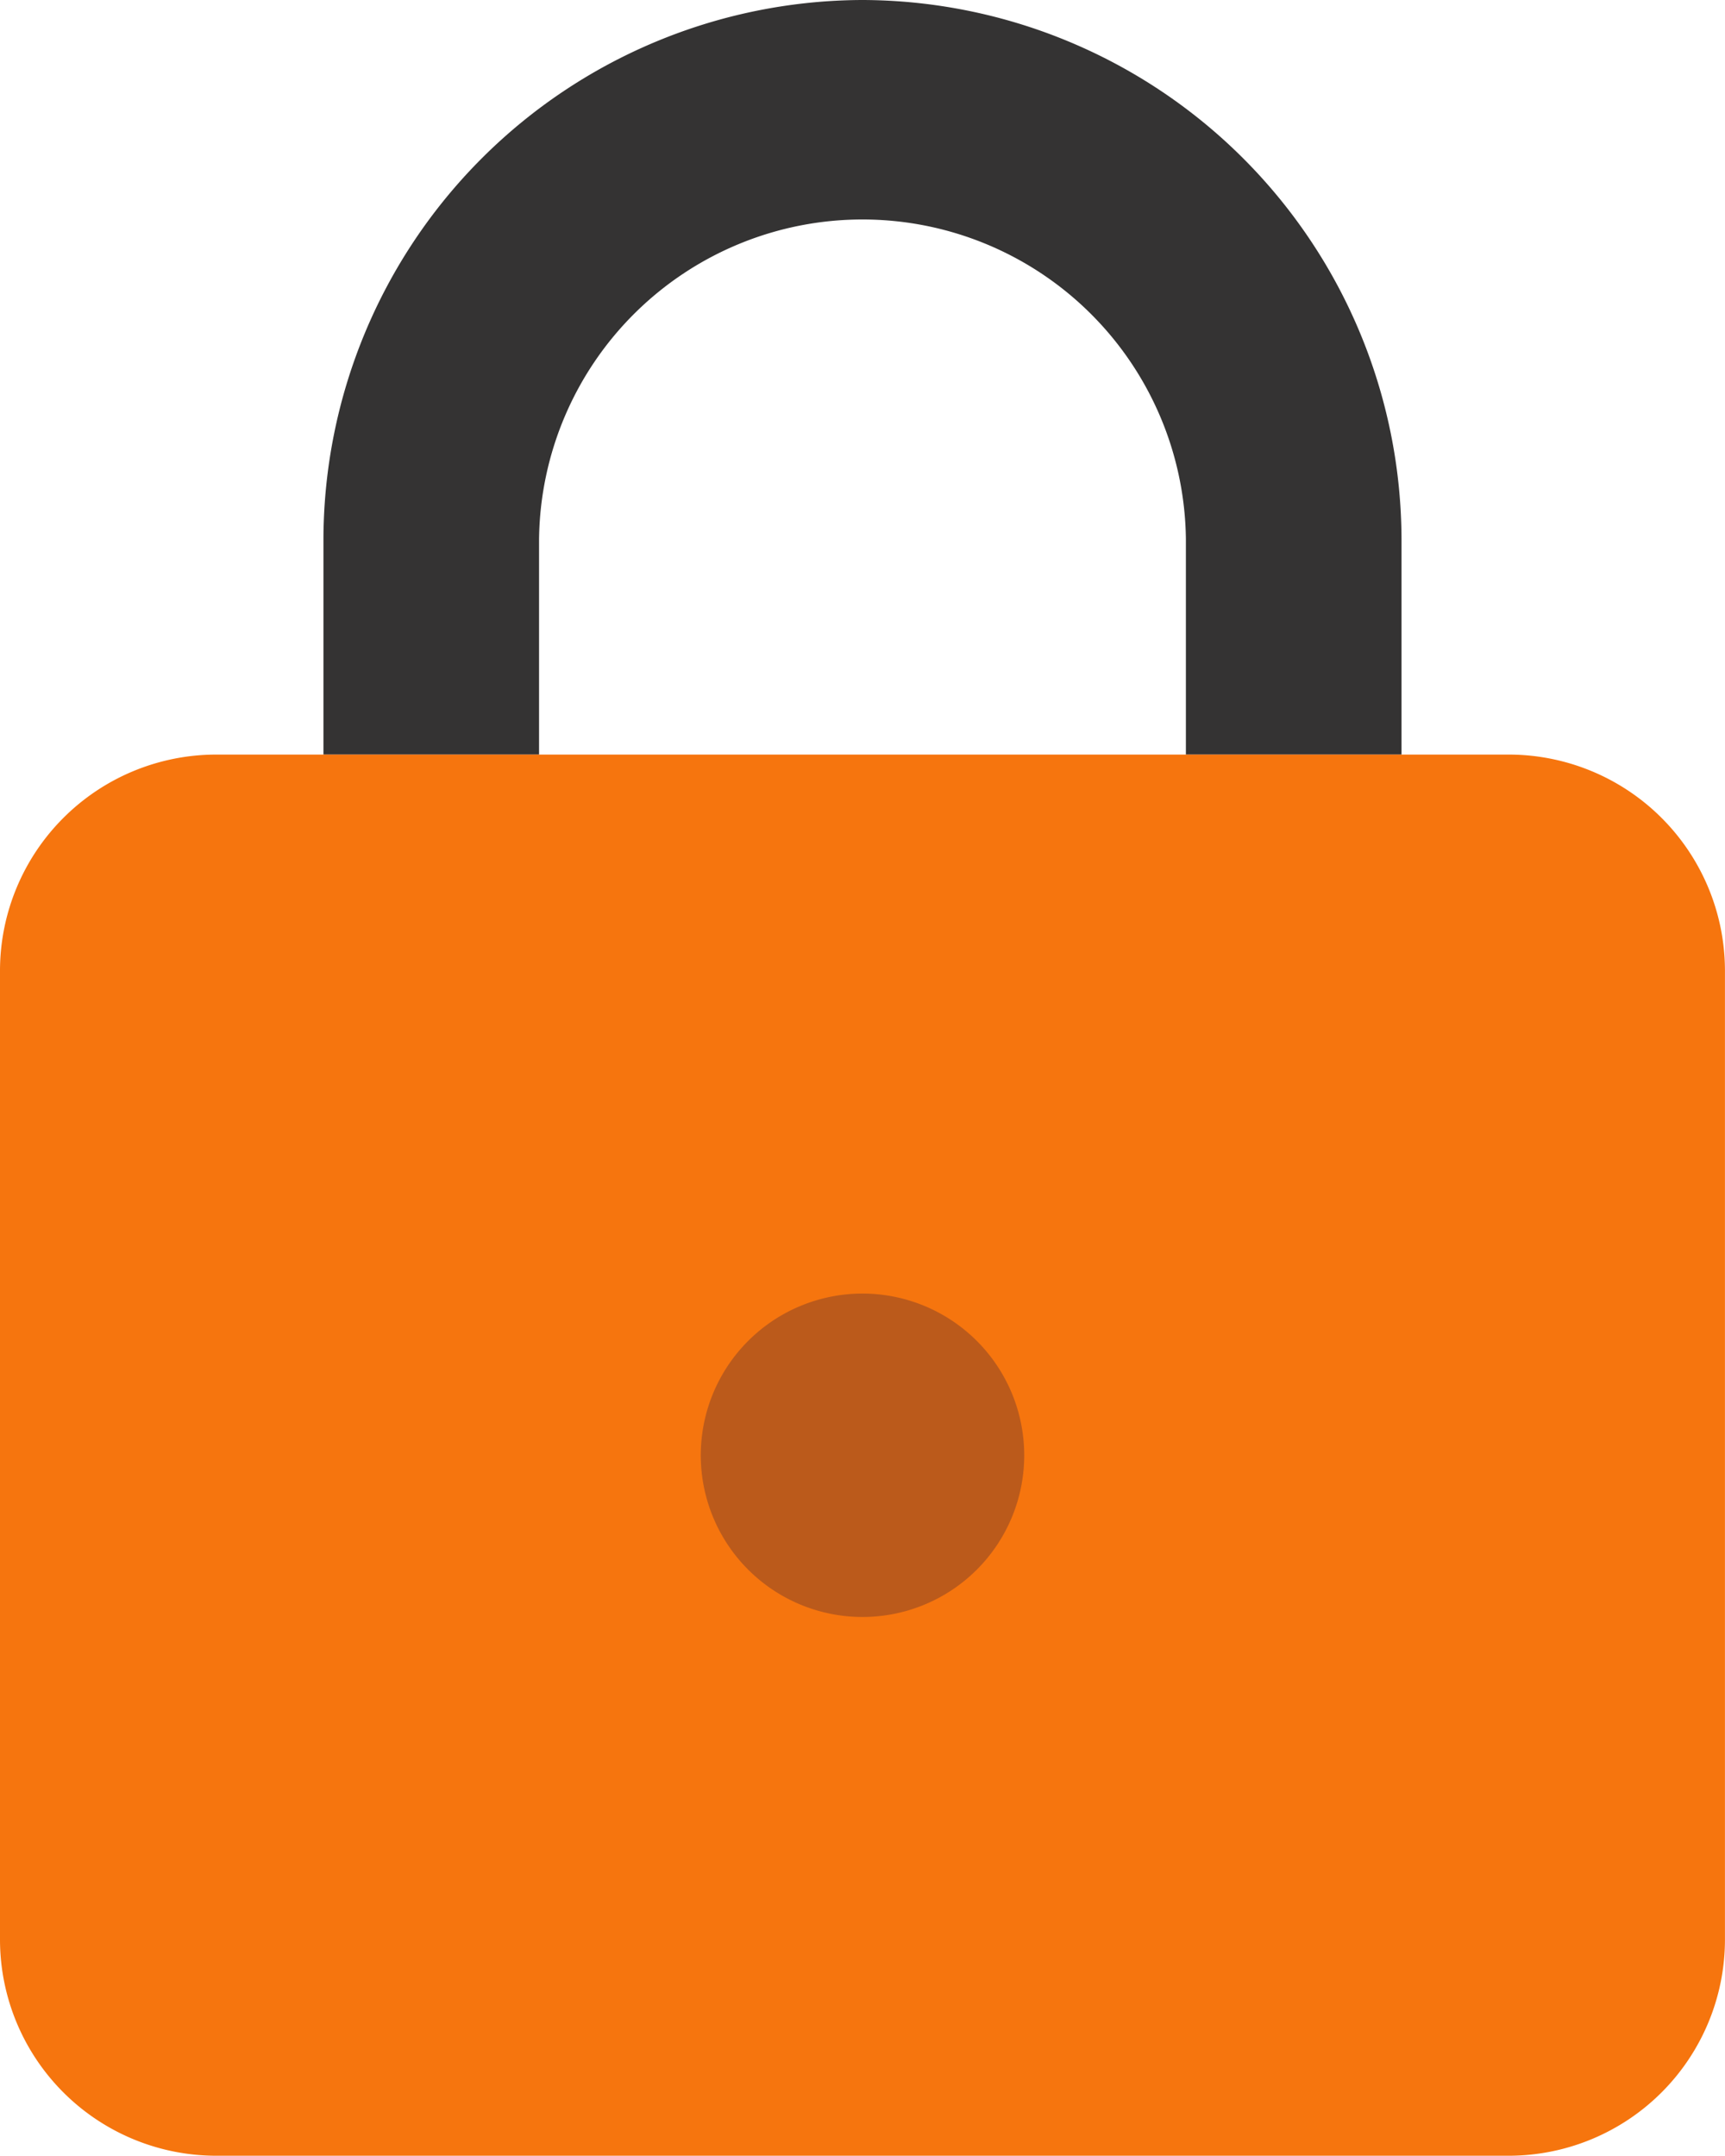 <svg xmlns="http://www.w3.org/2000/svg" width="36.842" height="46.052" viewBox="0 0 36.842 46.052"><g transform="translate(-3183.116 -785.571)"><path d="M3254.629,785.571a11.547,11.547,0,0,0-11.513,11.513v4.605h4.605v-4.605a6.908,6.908,0,0,1,13.815,0v4.605h4.605v-4.605A11.547,11.547,0,0,0,3254.629,785.571Z" transform="translate(-53.092 0)" fill="#343333"/><path d="M3215.352,955.5h-27.631a4.62,4.62,0,0,1-4.605-4.605V930.176a4.62,4.62,0,0,1,4.605-4.605h27.631a4.62,4.62,0,0,1,4.605,4.605V950.9A4.62,4.62,0,0,1,3215.352,955.5Z" transform="translate(0 -123.882)" fill="#f6750e"/><path d="M3320.024,1029.025a3.454,3.454,0,1,1-3.454-3.454A3.455,3.455,0,0,1,3320.024,1029.025Z" transform="translate(-115.033 -212.369)" fill="#bb5a1b"/></g></svg>